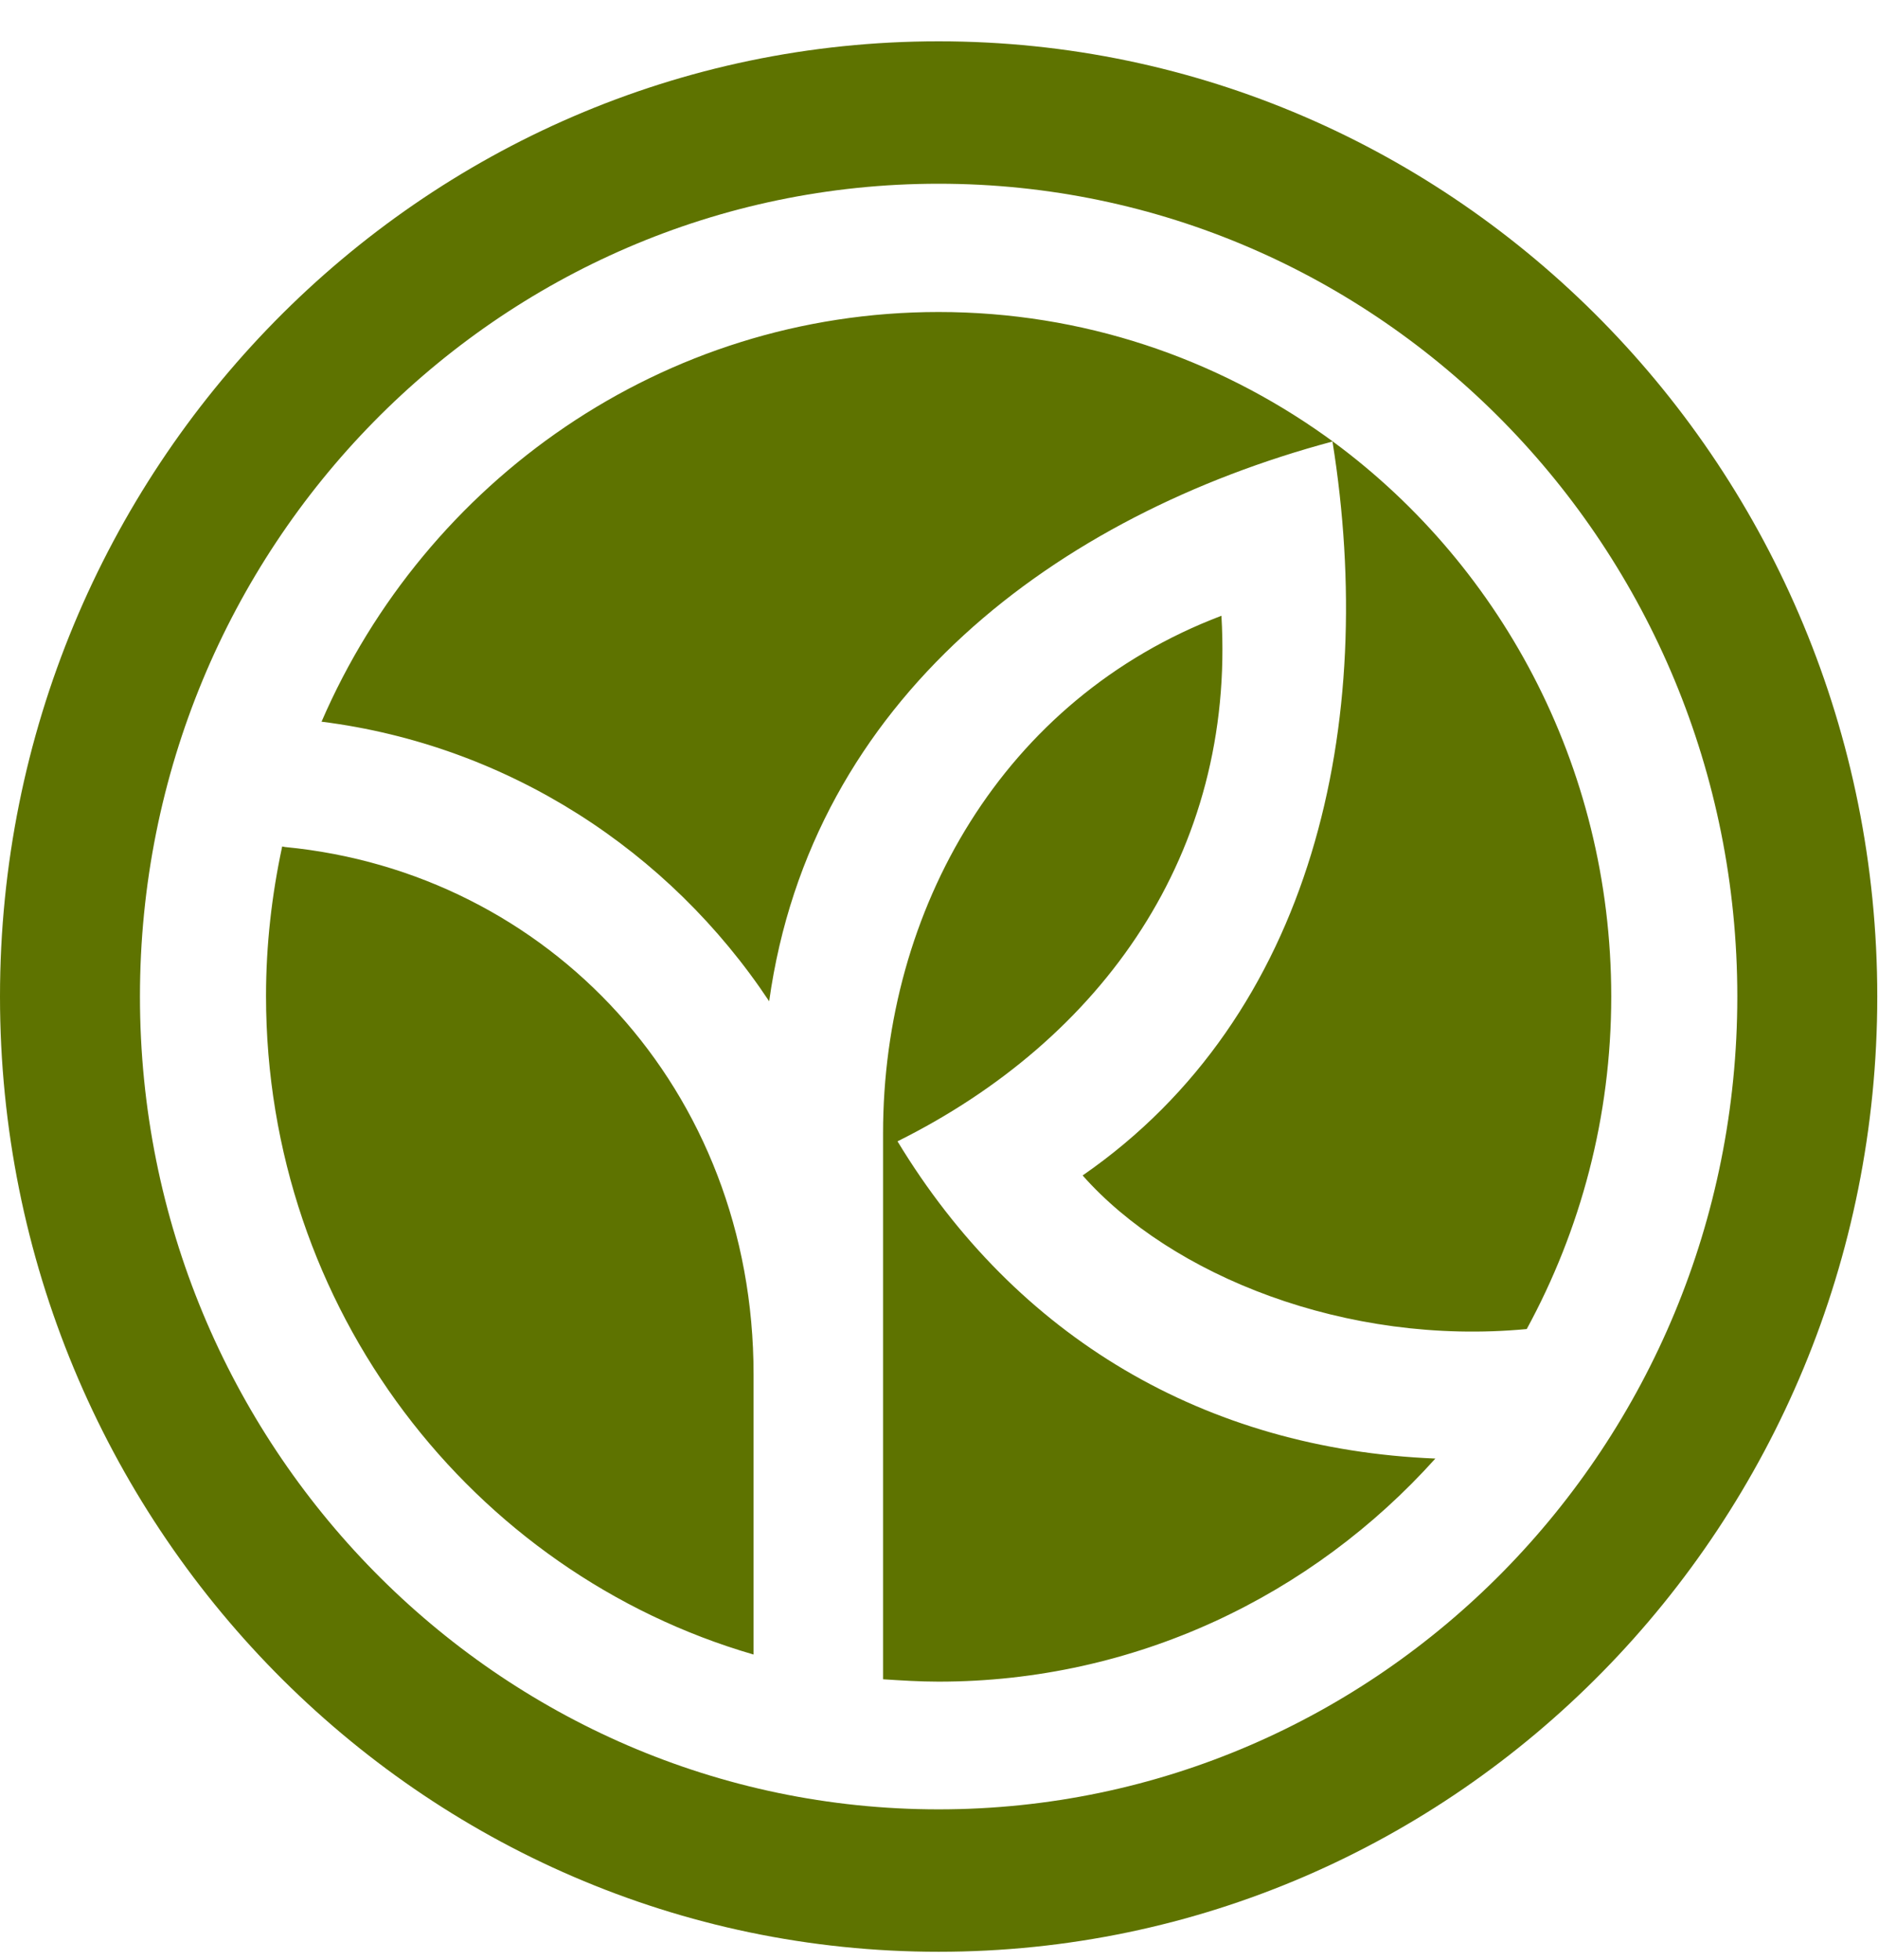 <svg width="23" height="24" viewBox="0 0 23 24" fill="none" xmlns="http://www.w3.org/2000/svg">
<path fill-rule="evenodd" clip-rule="evenodd" d="M0 12.204C0 5.746 5.149 0.506 11.495 0.506C17.841 0.506 22.991 5.746 22.991 12.204C22.991 18.662 17.849 23.902 11.495 23.902C5.149 23.902 0 18.662 0 12.204ZM11.495 3.821C8.117 3.821 5.213 5.89 3.938 8.838C6.219 9.126 8.195 10.416 9.42 12.262C9.937 8.55 12.954 6.308 16.319 5.407C16.871 8.852 16.092 12.435 13.259 14.395C14.343 15.62 16.482 16.485 18.698 16.276C19.357 15.065 19.733 13.681 19.733 12.204C19.733 9.364 18.351 6.856 16.234 5.342C14.888 4.384 13.259 3.821 11.495 3.821ZM14.959 7.541C15.129 10.445 13.5 12.73 10.992 13.977C12.444 16.377 14.761 17.747 17.579 17.862C16.071 19.541 13.903 20.594 11.495 20.594C11.262 20.594 11.035 20.579 10.815 20.565V13.876C10.815 11.144 12.281 8.557 14.959 7.541ZM9.229 20.262C5.78 19.26 3.258 16.031 3.258 12.197C3.258 11.57 3.329 10.957 3.456 10.366L3.492 10.373C6.714 10.683 9.229 13.336 9.229 16.831V20.262ZM1.714 12.204C1.714 6.704 6.091 2.25 11.495 2.25C16.899 2.25 21.277 6.704 21.277 12.204C21.277 17.703 16.899 22.158 11.495 22.158C6.098 22.158 1.714 17.703 1.714 12.204Z" fill="#5E7300"/>
</svg>
